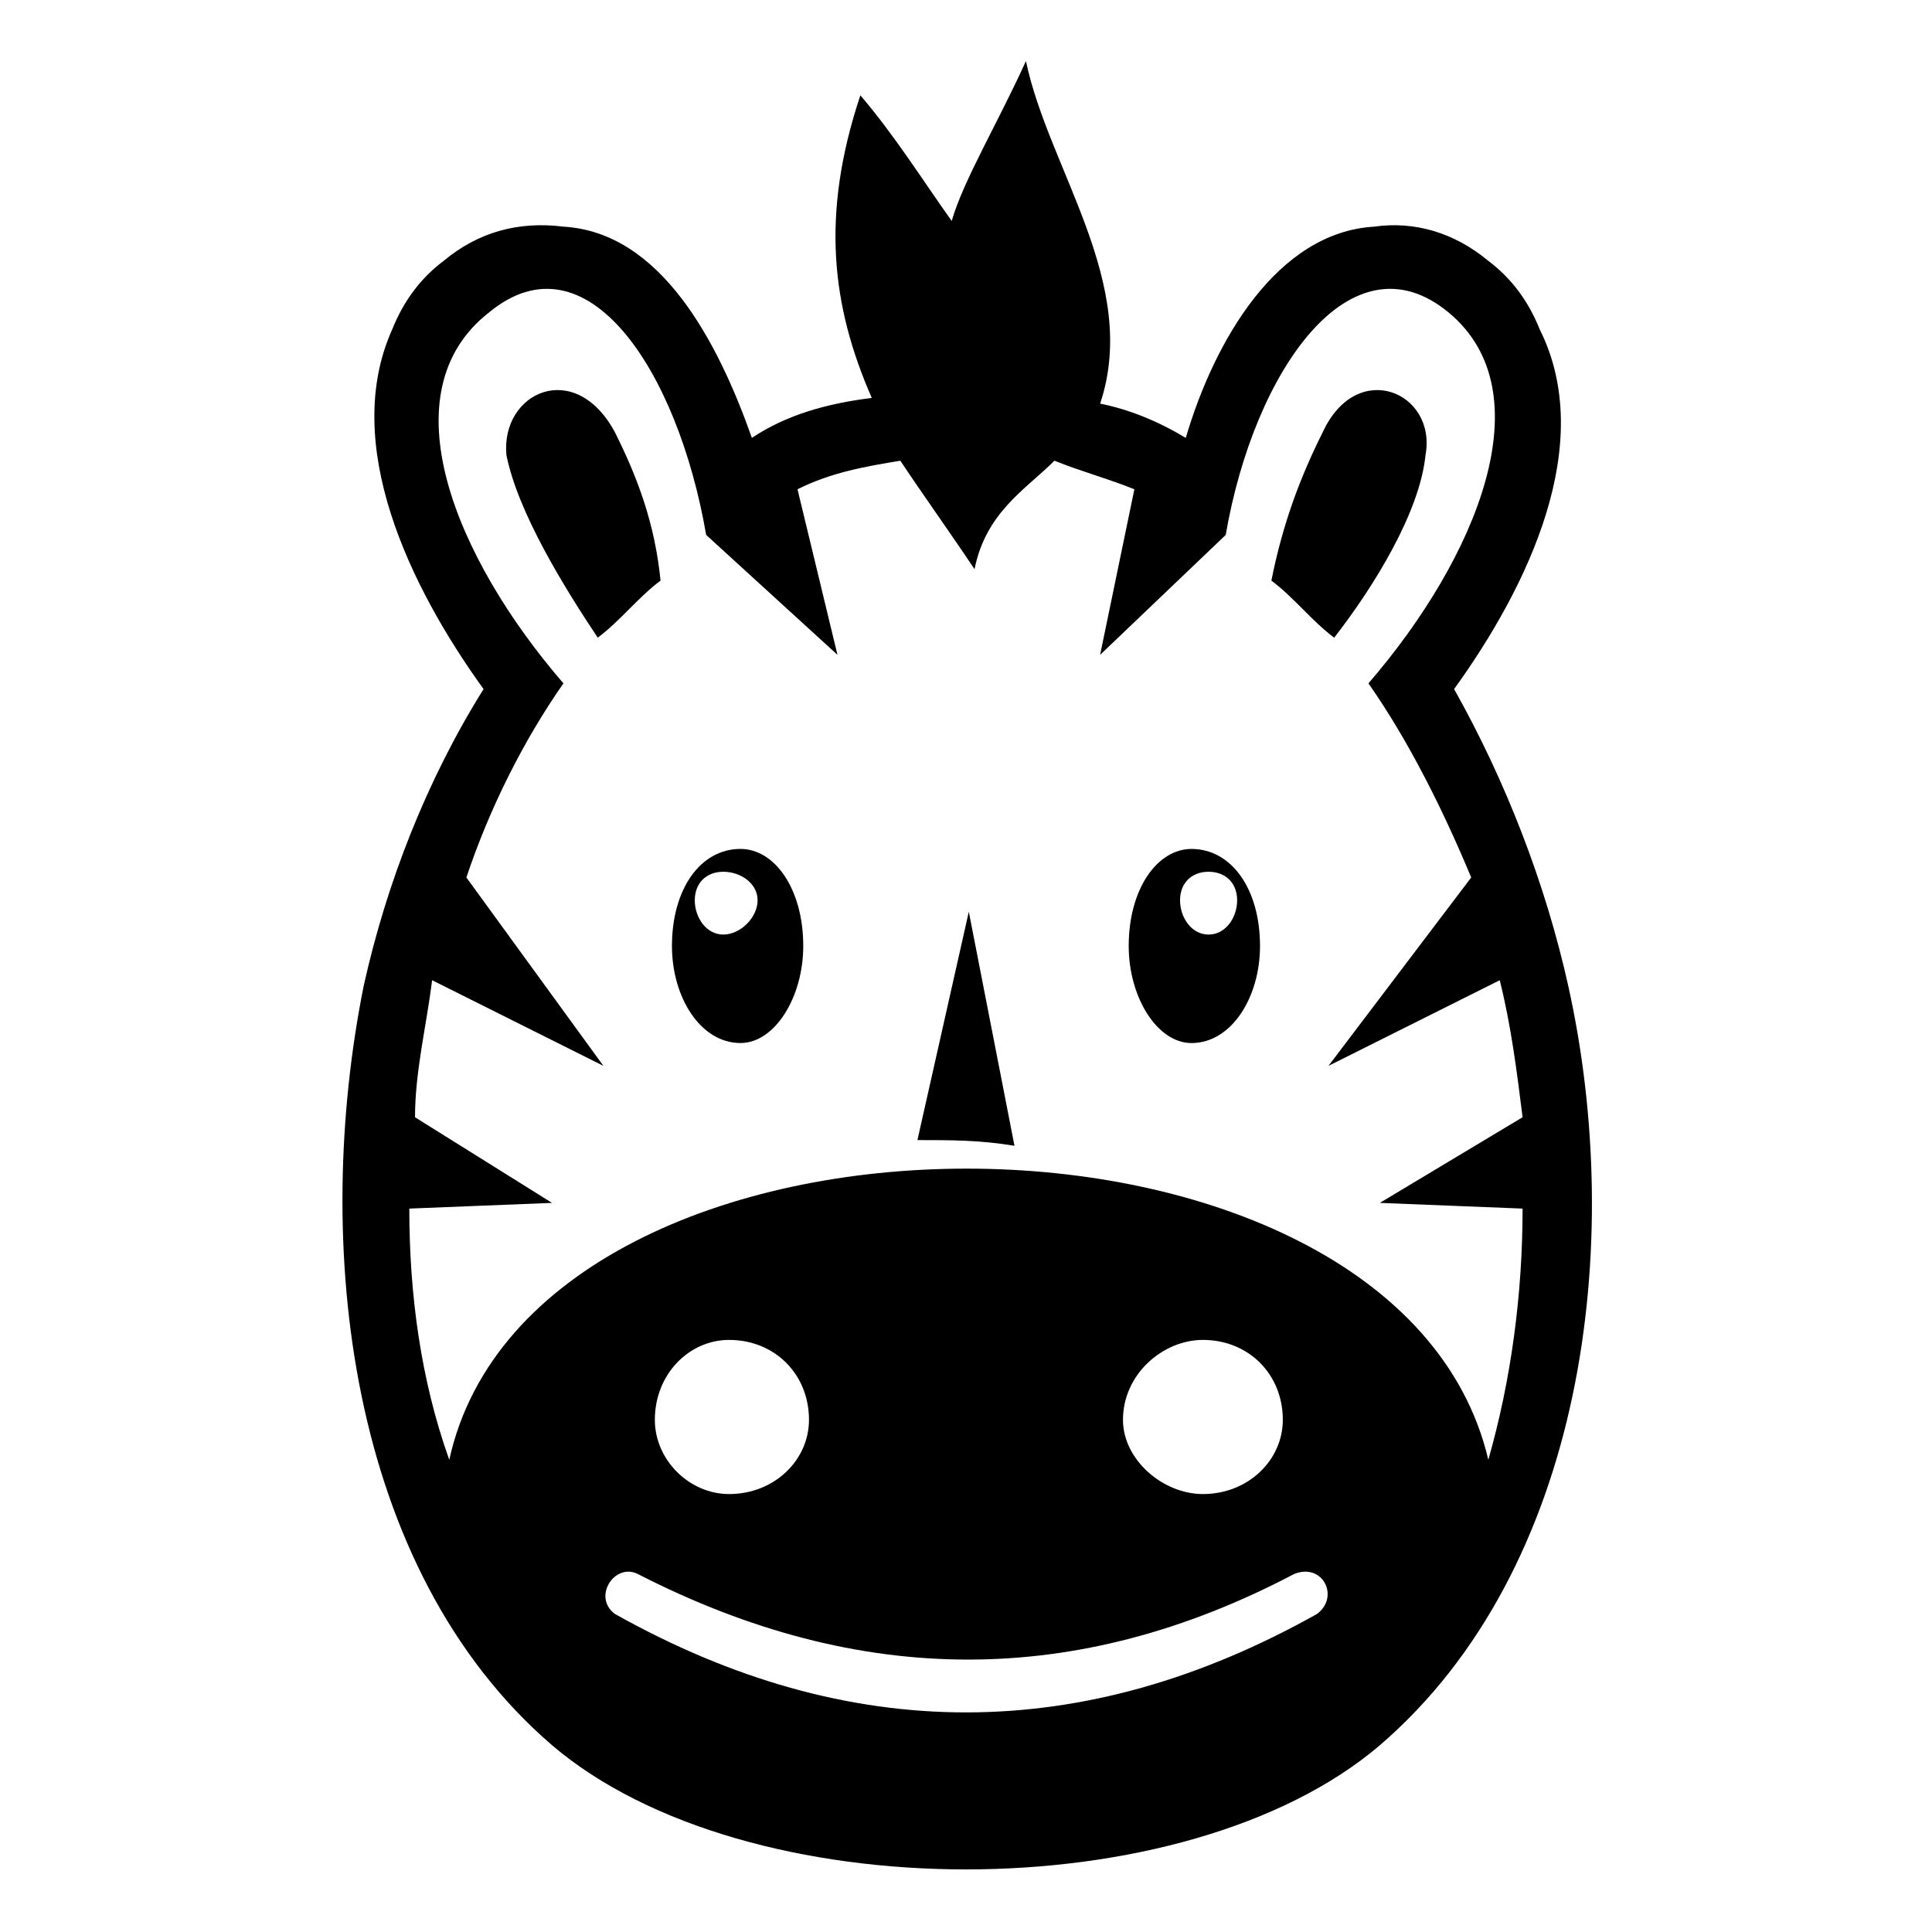 <?xml version="1.0" encoding="UTF-8"?>
<!-- Uploaded to: SVG Repo, www.svgrepo.com, Generator: SVG Repo Mixer Tools -->
<svg fill="#000000" width="800px" height="800px" version="1.1" viewBox="144 144 512 512" xmlns="http://www.w3.org/2000/svg">
 <path d="m459.76 368.98c10.59 0 18.156 10.59 18.156 25.719 0 13.617-7.566 25.719-18.156 25.719-9.078 0-16.641-12.105-16.641-25.719 0-15.129 7.566-25.719 16.641-25.719zm-122.55 130.11c12.105 0 21.18 9.078 21.18 21.18 0 10.59-9.078 19.668-21.18 19.668-10.59 0-19.668-9.078-19.668-19.668 0-12.105 9.078-21.18 19.668-21.18zm125.57 0c12.105 0 21.18 9.078 21.18 21.18 0 10.59-9.078 19.668-21.18 19.668-10.59 0-21.18-9.078-21.18-19.668 0-12.105 10.59-21.18 21.18-21.18zm-66.57-296.54c-7.566-10.59-15.129-22.695-24.207-33.285-10.59 31.773-7.566 55.98 3.027 80.188-12.105 1.512-22.695 4.539-31.773 10.59-9.078-25.719-24.207-54.465-49.926-55.98-12.105-1.512-22.695 1.512-31.773 9.078-6.051 4.539-10.59 10.59-13.617 18.156-13.617 30.258 4.539 68.082 24.207 95.316-15.129 24.207-25.719 51.441-31.773 78.672-13.617 68.082-4.539 154.32 49.926 201.22 51.441 43.875 167.94 43.875 219.38 0 54.465-46.902 65.055-133.14 49.926-201.22-6.051-27.234-16.641-54.465-30.258-78.672 19.668-27.234 37.824-65.055 22.695-95.316-3.027-7.566-7.566-13.617-13.617-18.156-9.078-7.566-19.668-10.59-30.258-9.078-25.719 1.512-42.363 30.258-49.926 55.98-7.566-4.539-15.129-7.566-22.695-9.078 10.59-31.773-13.617-62.031-19.668-90.777-7.566 16.641-16.641 31.773-19.668 42.363zm-13.617 63.543c6.051 9.078 13.617 19.668 19.668 28.746 3.027-15.129 13.617-21.18 21.18-28.746 7.566 3.027 13.617 4.539 21.18 7.566l-9.078 43.875 33.285-31.773c7.566-43.875 33.285-80.188 59.004-59.004 25.719 21.18 7.566 65.055-21.18 98.34 10.59 15.129 19.668 33.285 27.234 51.441l-37.824 49.926 45.387-22.695c3.027 12.105 4.539 24.207 6.051 36.312l-37.824 22.695 37.824 1.512c0 22.695-3.027 45.387-9.078 66.57-24.207-102.88-252.66-102.88-275.36 0-7.566-21.18-10.59-43.875-10.59-66.57l37.824-1.512-36.312-22.695c0-12.105 3.027-24.207 4.539-36.312l45.387 22.695-36.312-49.926c6.051-18.156 15.129-36.312 25.719-51.441-28.746-33.285-46.902-77.16-19.668-98.34 25.719-21.18 49.926 15.129 57.492 59.004l34.797 31.773-10.59-43.875c9.078-4.539 18.156-6.051 27.234-7.566zm-42.363 102.88c-10.59 0-18.156 10.59-18.156 25.719 0 13.617 7.566 25.719 18.156 25.719 9.078 0 16.641-12.105 16.641-25.719 0-15.129-7.566-25.719-16.641-25.719zm-21.18-71.109c-6.051 4.539-10.59 10.59-16.641 15.129-9.078-13.617-21.18-33.285-24.207-48.414-1.512-16.641 18.156-25.719 28.746-6.051 6.051 12.105 10.59 24.207 12.105 39.336zm-12.105 273.84c-6.051-4.539 0-13.617 6.051-10.59 59.004 30.258 116.5 30.258 173.99 0 7.566-3.027 12.105 6.051 6.051 10.59-62.031 34.797-124.06 34.797-186.09 0zm93.801-186.09-13.617 60.52c9.078 0 16.641 0 25.719 1.512l-12.105-62.031zm-65.055-10.59c-4.539 0-7.566 3.027-7.566 7.566 0 4.539 3.027 9.078 7.566 9.078 4.539 0 9.078-4.539 9.078-9.078 0-4.539-4.539-7.566-9.078-7.566zm145.24-77.16c6.051 4.539 10.59 10.59 16.641 15.129 10.59-13.617 22.695-33.285 24.207-48.414 3.027-16.641-18.156-25.719-27.234-6.051-6.051 12.105-10.59 24.207-13.617 39.336zm-16.641 77.16c4.539 0 7.566 3.027 7.566 7.566 0 4.539-3.027 9.078-7.566 9.078s-7.566-4.539-7.566-9.078c0-4.539 3.027-7.566 7.566-7.566z" fill-rule="evenodd"/>
</svg>
